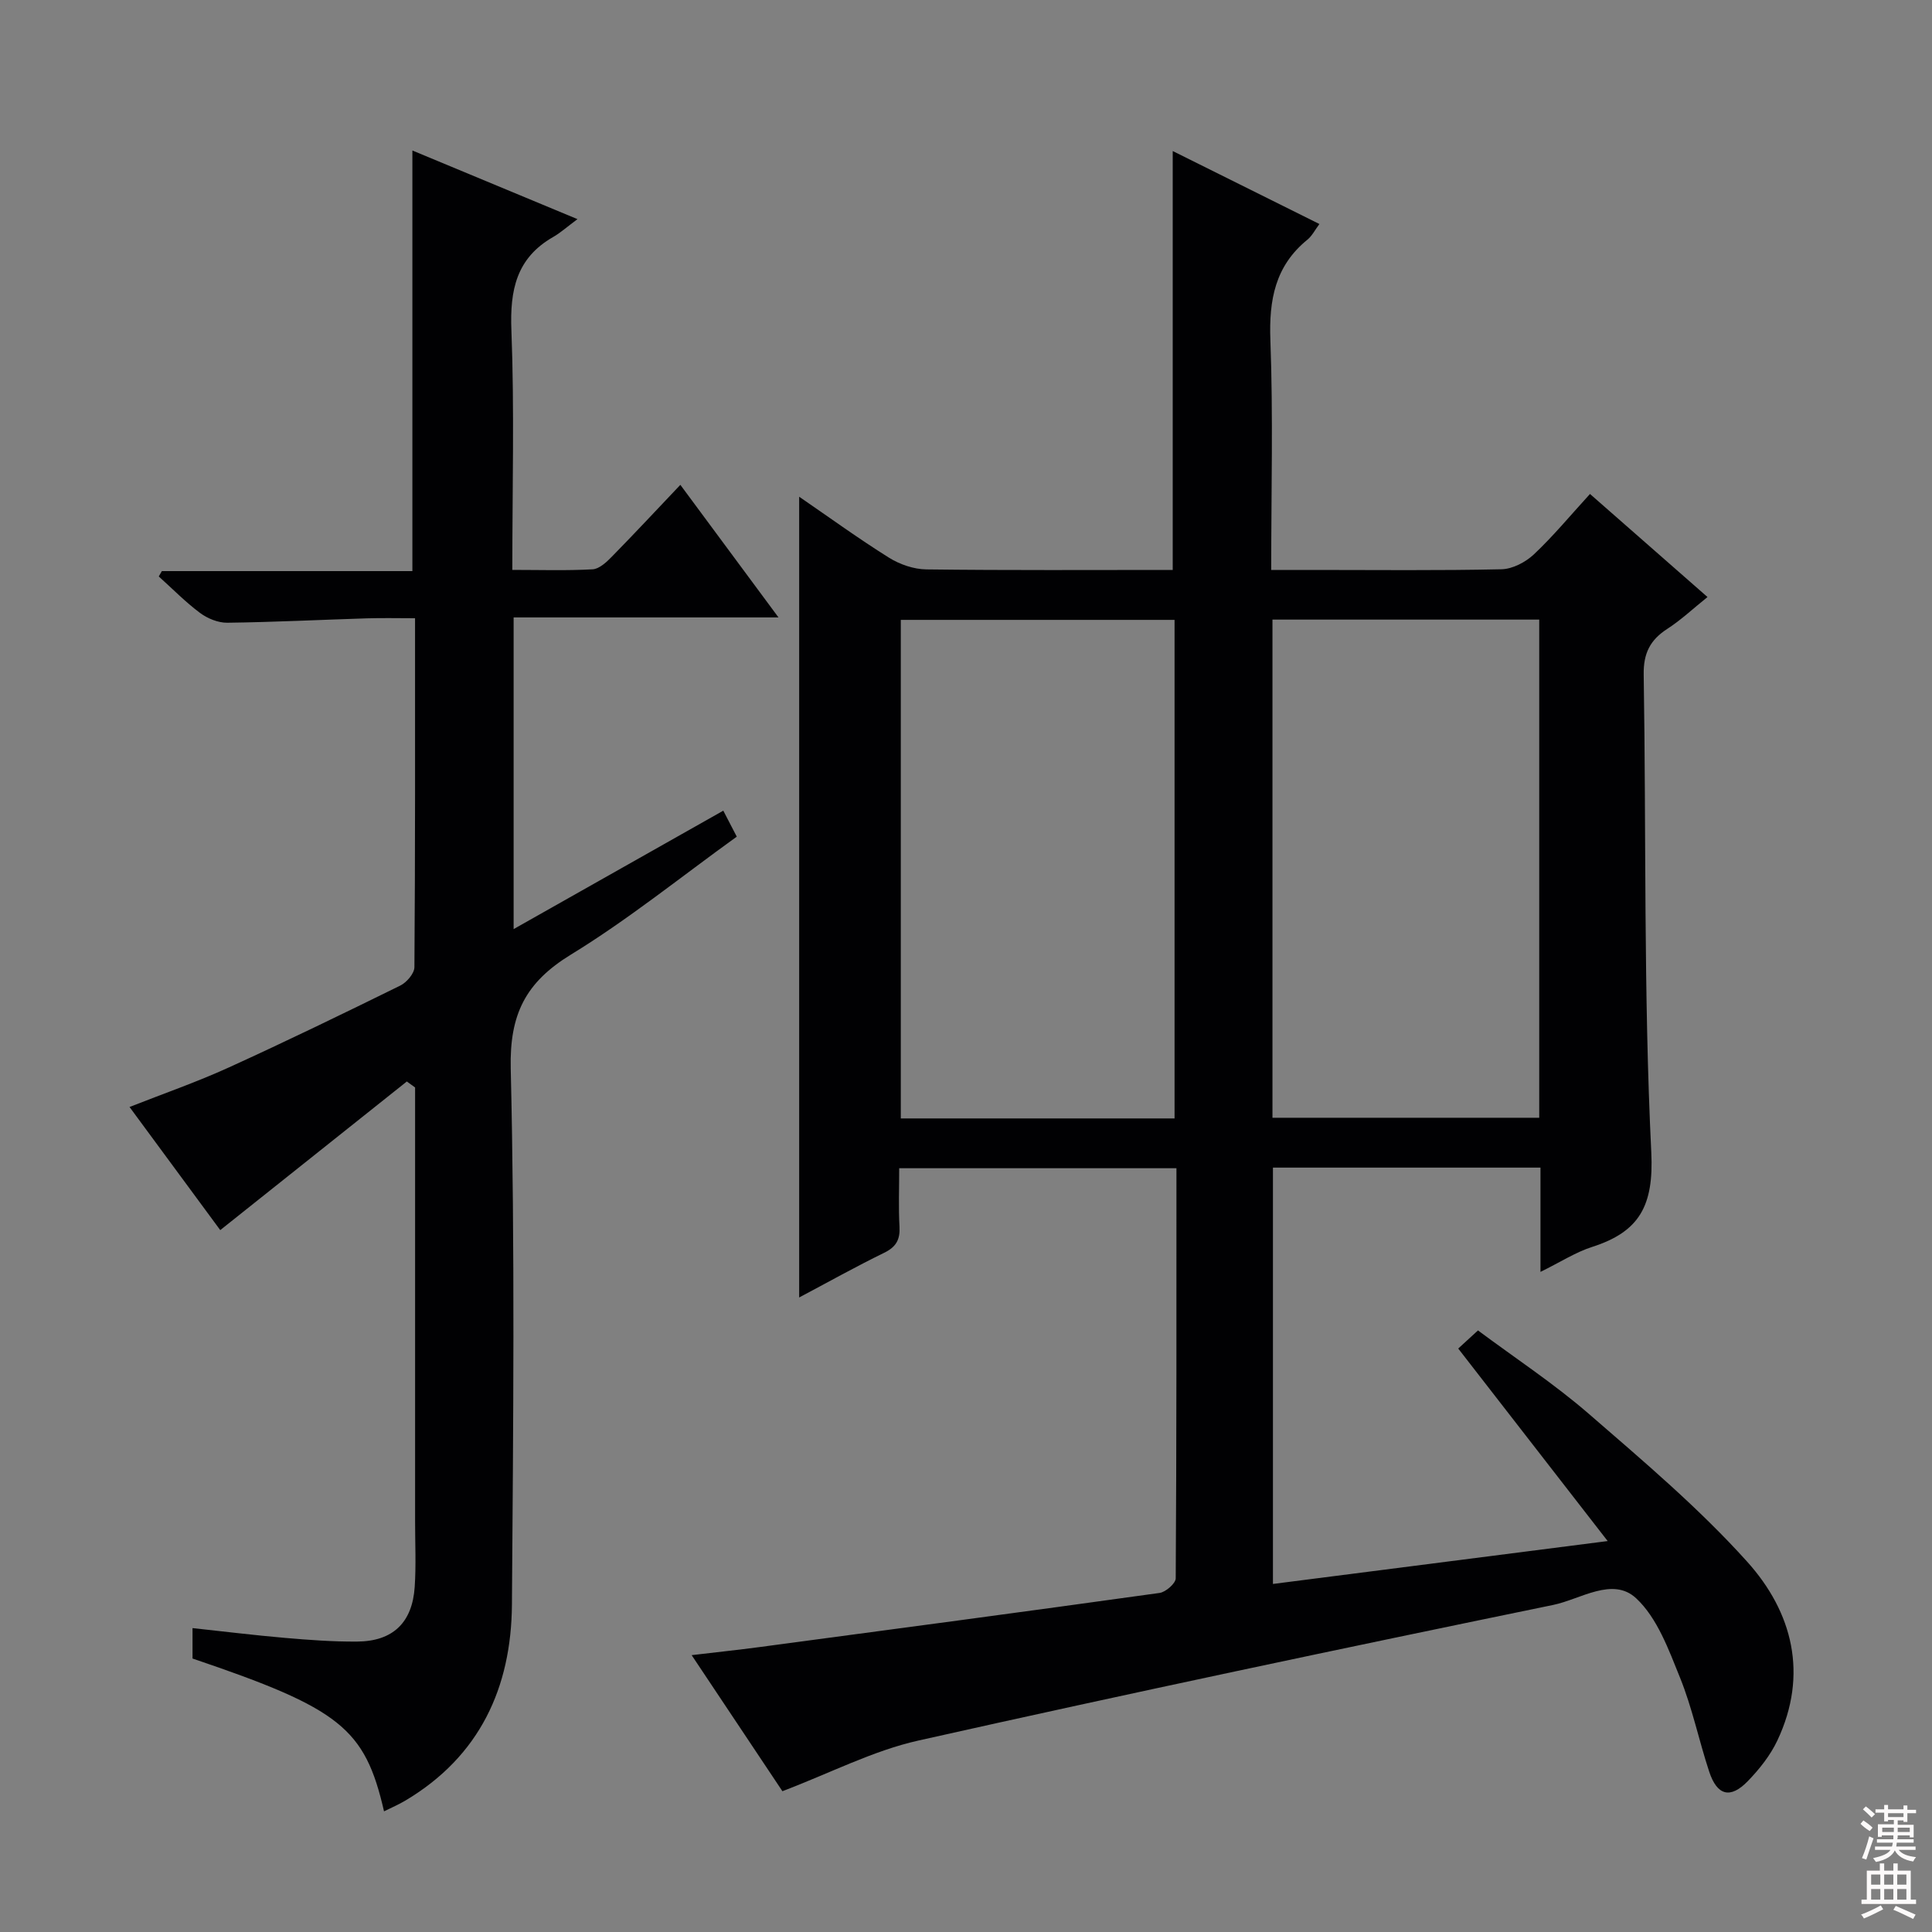 <svg enable-background="new 0 0 400 400" viewBox="0 0 400 400" xmlns="http://www.w3.org/2000/svg"><rect x="0" y="0" width="400" height="400" fill="#808080" stroke="none"/><path d="m318.94 263.33c0-7.64 0-14.45 0-21.59-18.52 0-36.77 0-55.39 0v86.2c22.89-2.93 45.49-5.83 69.3-8.88-10.72-13.81-20.69-26.66-30.94-39.86 1.13-1.04 2.34-2.14 4.09-3.75 7.69 5.73 15.75 11.03 22.97 17.29 11.29 9.79 22.8 19.52 32.76 30.59 9.4 10.44 12.71 23.34 6.25 37.03-1.46 3.09-3.73 5.94-6.12 8.41-3.61 3.72-6.35 3-7.99-1.97-2.13-6.45-3.5-13.19-6.04-19.46-2.35-5.81-4.71-12.36-9.08-16.43-4.86-4.53-11.54.21-17.16 1.37-43.88 9.03-87.72 18.28-131.44 28.08-9.38 2.1-18.19 6.7-28.16 10.49-5.48-8.22-11.88-17.81-18.79-28.17 5.22-.62 9.6-1.08 13.96-1.66 27.65-3.69 55.3-7.37 82.92-11.22 1.28-.18 3.34-1.98 3.34-3.03.18-28.15.15-56.29.15-84.9-19.19 0-38.04 0-57.4 0 0 4.17-.16 8.14.06 12.08.15 2.67-.67 4.2-3.16 5.42-5.92 2.89-11.67 6.11-17.61 9.26 0-55.47 0-110.32 0-165.79 6.31 4.33 12.31 8.69 18.59 12.62 2.24 1.4 5.14 2.4 7.76 2.43 16.99.21 33.98.11 50.99.11 0-28.97 0-57.67 0-86.73 9.78 4.86 19.93 9.92 30.37 15.11-.91 1.21-1.51 2.44-2.47 3.23-6.71 5.45-7.99 12.49-7.68 20.82.58 15.61.17 31.26.17 47.57h8.69c13 0 26 .15 38.99-.14 2.28-.05 4.97-1.46 6.69-3.07 3.98-3.74 7.49-7.99 11.63-12.52 8.03 7.04 15.97 14.01 24.33 21.34-2.95 2.36-5.47 4.75-8.34 6.6-3.55 2.3-4.94 5.06-4.87 9.45.53 32.97-.04 65.99 1.57 98.9.54 11.1-2.46 16.46-12.24 19.6-3.44 1.1-6.56 3.14-10.7 5.17zm-75.76-31.77c0-34.64 0-68.97 0-103.22-19.15 0-37.87 0-56.68 0v103.22zm20.27-.14h55.23c0-34.63 0-68.86 0-103.14-18.55 0-36.78 0-55.23 0z" fill="#010103"/><path d="m84.23 223.91c-12.8 10.2-25.61 20.4-38.63 30.77-5.8-7.86-12.2-16.55-18.78-25.49 7.03-2.77 13.89-5.15 20.48-8.15 11.95-5.44 23.77-11.18 35.56-16.98 1.33-.65 2.93-2.51 2.94-3.82.18-23.82.13-47.64.13-72.24-3.47 0-6.73-.08-9.98.02-9.64.3-19.27.79-28.9.91-1.9.02-4.1-.88-5.65-2.04-3.03-2.26-5.7-5-8.53-7.54.21-.37.43-.74.64-1.11h51.87c0-29.18 0-57.9 0-87.08 10.84 4.51 21.79 9.06 34.18 14.21-2.2 1.63-3.52 2.83-5.04 3.7-7.63 4.37-8.97 11.01-8.64 19.34.63 16.28.19 32.61.19 49.58 5.76 0 11.2.18 16.62-.12 1.38-.08 2.88-1.48 3.98-2.61 4.65-4.74 9.18-9.6 14.19-14.88 7 9.45 13.39 18.09 20.32 27.45-18.61 0-36.59 0-54.84 0v64.53c14.66-8.28 28.79-16.26 43.41-24.52.92 1.77 1.78 3.43 2.79 5.38-11.58 8.34-22.48 17.16-34.34 24.42-9.37 5.74-12.72 12.34-12.46 23.59.88 36.98.52 73.99.25 110.99-.13 17.2-6.67 31.4-22.03 40.55-1.4.84-2.92 1.48-4.45 2.25-3.96-17.23-9.08-21.29-39.65-31.64 0-1.86 0-3.8 0-6.3 6.47.7 12.81 1.48 19.17 2.03 4.97.43 9.96.8 14.94.76 7.37-.06 11.4-3.92 11.89-11.33.3-4.48.08-8.99.08-13.49 0-28.17 0-56.33 0-84.5 0-1.8 0-3.6 0-5.4-.57-.43-1.14-.83-1.71-1.24z" fill="#010103"/><g fill="#fcfafa"><path d="m385.2 377.6.6-.7c.6.4 1.3.9 1.9 1.5l-.6.7c-.8-.5-1.4-1-1.9-1.5zm.3 7.1c.6-1.4 1.1-2.9 1.5-4.5.3.1.6.3.9.4-.5 1.4-1 2.9-1.5 4.4zm.2-10.1.6-.6c.7.5 1.3 1.1 1.9 1.6l-.7.7c-.6-.6-1.2-1.2-1.8-1.7zm8.4-.8h.8v.9h1.8v.7h-1.8v1.8h-.8v-.3h-1.2v.9h3.3v2.6h-.8v-.4h-2.5c0 .3 0 .6-.1.8h3.4v.7h-3.5c0 .3-.1.6-.1.8h4v.7h-3.5c.7.9 1.9 1.3 3.6 1.5-.2.2-.4.5-.6.9-1.9-.3-3.2-1.1-3.8-2.3-.5 1.1-1.8 2-3.9 2.4-.2-.3-.4-.5-.6-.8 1.9-.4 3.1-.9 3.6-1.7h-3.2v-.7h3.5c.1-.2.1-.5.2-.8h-3.3v-.7h3.4c0-.2 0-.5 0-.8h-2.4v.3h-.8v-2.6h3.3v-.9h-1.2v.3h-.8v-1.8h-1.8v-.7h1.8v-.9h.8v.9h3.2zm-4.4 5.5h2.4c0-.3 0-.6 0-.9h-2.4zm1.2-3.1h3.2v-.8h-3.2zm4.4 2.2h-2.4v.9h2.5v-.9z"/><path d="m389.2 385.8h.9v1.5h1.9v-1.5h.9v1.5h2.7v6h1.1v.9h-11.3v-.9h1.1v-6h2.7zm.2 8.7.5.8c-1.2.6-2.5 1.3-4 1.9-.2-.3-.3-.6-.6-.8 1.6-.6 3-1.3 4.1-1.9zm-2-4.3h1.9v-2.1h-1.9zm0 3.1h1.9v-2.2h-1.9zm2.7-3.1h1.9v-2.1h-1.9zm0 3.1h1.9v-2.2h-1.9zm2.4 1.3c1.4.6 2.7 1.2 4.1 1.8l-.5.9c-1.5-.7-2.8-1.4-4.1-1.9zm2.2-6.5h-1.9v2.1h1.9zm-1.9 5.2h1.9v-2.2h-1.9z"/></g></svg>